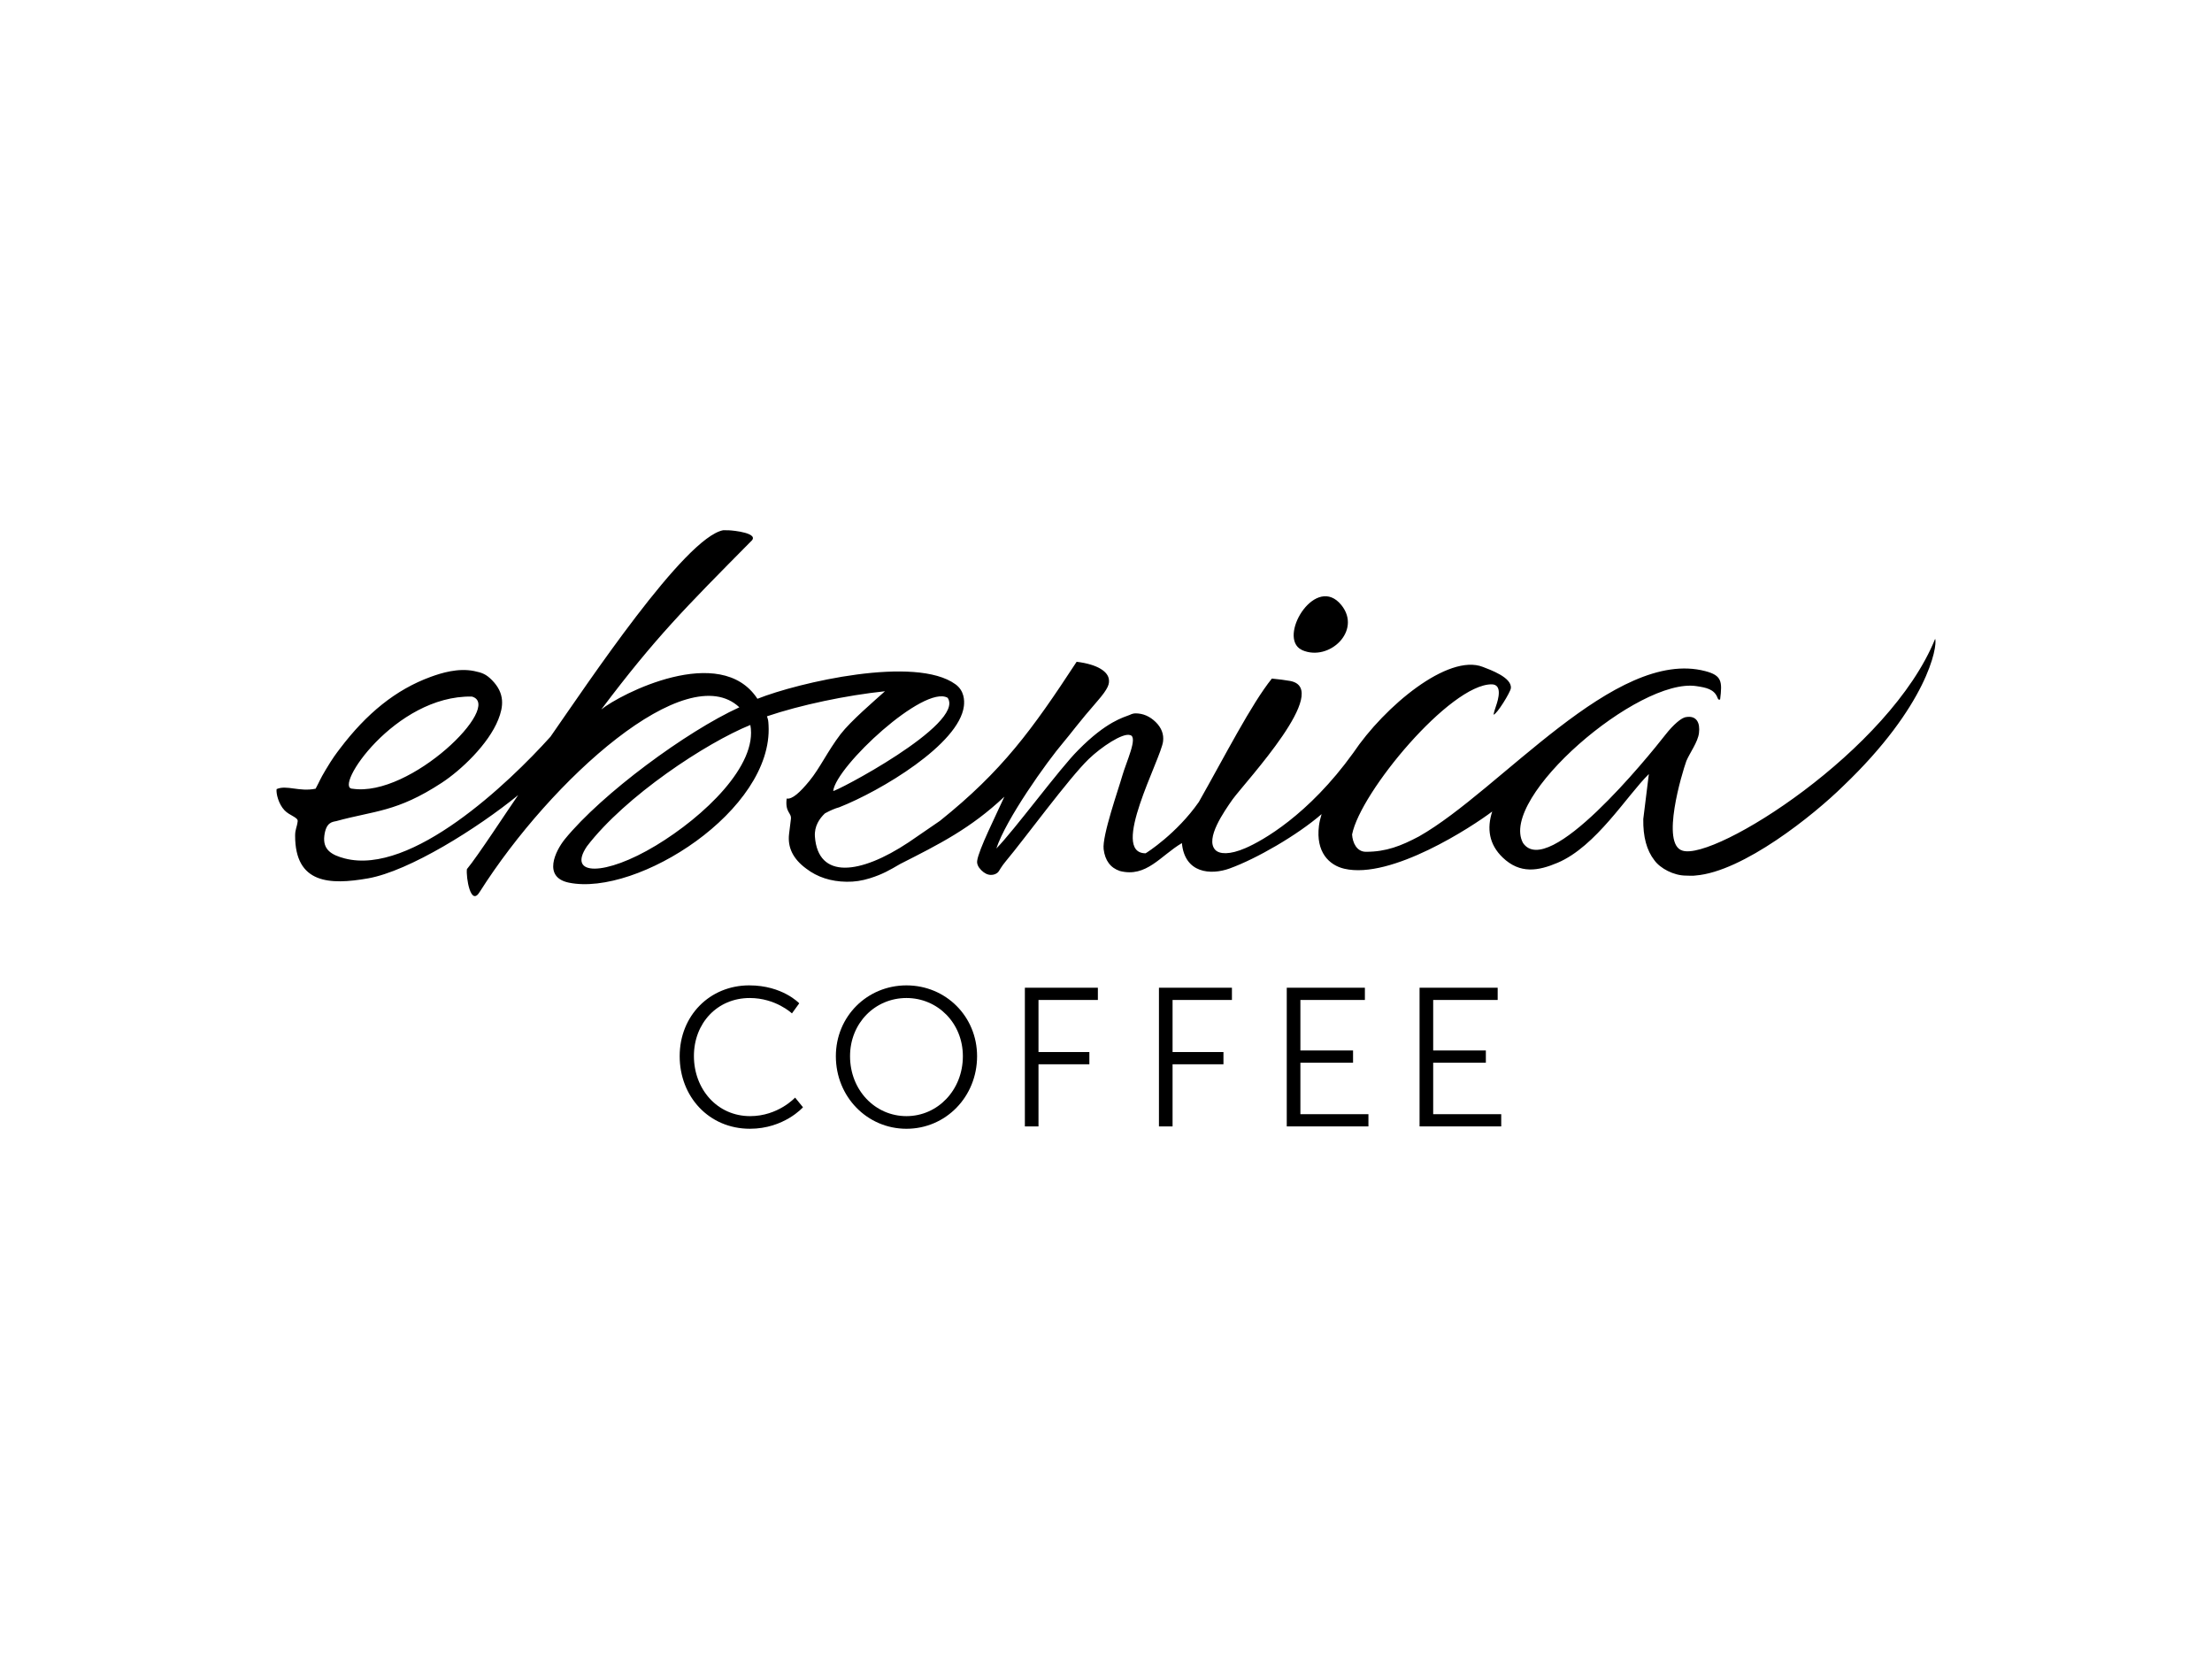 <?xml version="1.0" encoding="UTF-8"?>
<svg xmlns="http://www.w3.org/2000/svg" width="160" height="120" version="1.1" viewBox="0 0 160 120">
<g>
<path d="M139.977,46.202c-3.275,8.11-15.954,16.078-18.278,15.327-1.591-.459-.035-5.607.28-6.485.261-.613.83-1.362.912-2.02.093-.748-.178-1.227-.822-1.169-.07.006-.197.019-.293.071-.186.07-.696.427-1.32,1.23-1.268,1.627-8.478,10.497-10.295,7.814-1.77-3.275,8.365-11.974,12.543-11.341.685.102,1.295.213,1.529.843.082.223.189.112.189.112.159-1.289.126-1.727-1.074-2.04-6.523-1.711-14.828,8.624-20.705,11.954-1.307.693-2.385,1.117-3.847,1.114-.664-.002-.962-.664-.996-1.251.599-3.069,7.1-10.871,10.094-10.861.797.002.484,1.089.314,1.573-.103.301-.163.507-.177.619.227,0,1.216-1.612,1.253-1.906.096-.782-1.502-1.343-2.032-1.549-2.499-.971-7.092,2.833-9.372,6.227-3.248,4.51-6.579,6.355-7.782,6.877-1.159.504-1.894.446-2.192.135-.758-.8.643-2.785,1.251-3.656.987-1.34,7.222-8.001,4.16-8.565-.347-.062-.794-.121-1.319-.172-1.475,1.826-3.39,5.584-5.284,8.927-1.593,2.285-3.777,3.677-3.85,3.711-2.62-.007,1.106-6.808,1.264-8.093.065-.522-.118-.994-.538-1.404-.423-.412-.908-.623-1.45-.625-.138.002-.277.037-.422.112-.431.176-1.68.464-3.736,2.555-1.316,1.304-4.597,5.767-5.914,7.109.693-2.106,3.615-6.23,4.875-7.71.427-.496,1.126-1.457,2.42-2.936.855-.979.879-1.281.846-1.582-.06-.539-.762-1.087-2.333-1.279-3.228,4.931-5.378,7.89-9.883,11.503l-2.266,1.554c-3.521,2.339-6.549,2.692-6.782-.407-.056-.756.334-1.318.726-1.686.409-.222.751-.366,1.029-.438,3.004-1.182,8.679-4.563,9.021-7.32.051-.413.025-1.116-.604-1.574-2.891-2.112-11.375-.13-14.33,1.045-2.675-4.091-9.967-.317-11.296.774,3.939-5.228,6.049-7.329,10.818-12.152.713-.603-1.297-.803-1.597-.809,0,0-.132-.002-.397-.006-2.78.518-9.812,11.085-12.499,14.938-3.027,3.362-10.04,10.053-14.872,8.806-.949-.247-1.611-.626-1.484-1.644.123-.973.566-.999.857-1.057,2.768-.765,4.374-.64,7.63-2.77,1.387-.904,3.377-2.785,4.091-4.569.374-.934.505-1.893-.454-2.863-.414-.418-.698-.535-1.279-.653-1.168-.239-2.365.133-3.151.419-2.533.924-4.65,2.658-6.572,5.2-.236.313-.494.632-1.033,1.538-.416.698-.401.755-.72,1.352-1.189.245-2.099-.294-2.823.03-.041.332.143,1.075.567,1.524.374.401.994.511.959.801-.058.463-.186.581-.185,1.045,0,3.483,2.507,3.569,5.263,3.088,2.996-.524,7.955-3.644,10.871-6.025-.74,1.061-2.943,4.442-3.708,5.355-.072.573.267,2.756.933,1.636,5.181-8.167,14.961-16.933,18.773-13.342-3.821,1.743-9.937,6.247-12.624,9.541-.687.851-1.616,2.75.294,3.143,4.954,1.017,14.792-5.24,14.442-11.397-.021-.36-.024-.355-.114-.636,2.425-.821,5.746-1.52,8.535-1.811-.741.667-2.486,2.158-3.216,3.111-.938,1.23-1.496,2.46-2.256,3.382-.672.818-1.241,1.343-1.638,1.267-.127,1.024.364,1.014.306,1.483l-.132,1.072c-.121.981.292,1.818,1.238,2.512.8.615,1.776.935,2.919.951.573.01,1.112-.071,1.695-.254.913-.287,1.423-.586,2.189-1.034,2.811-1.424,5.093-2.566,7.533-4.866-.578,1.284-1.87,3.85-1.969,4.644-.028.225.072.448.299.676.226.224.459.339.696.339.204,0,.397-.06.539-.223.065-.075.203-.368.552-.784,1.296-1.542,4.546-5.985,5.975-7.365.917-.886,2.469-1.919,2.999-1.741.602.123-.277,1.933-.573,2.975-.267.945-1.455,4.304-1.339,5.278.101.827.498,1.352,1.18,1.579,1.916.49,2.938-1.113,4.481-2.02.202,2.19,2.085,2.33,3.449,1.837,1.935-.699,4.894-2.405,6.656-3.933-.095.307-.162.595-.193.856-.234,1.892.733,2.836,1.832,3.094,3.401.795,9.277-3.058,10.703-4.14-.4,1.226-.235,2.377.756,3.329,1.263,1.209,2.575.971,3.971.381,2.785-1.176,5.037-4.89,6.602-6.418l-.403,3.254c-.022,1.275.244,2.268.802,2.981.433.603,1.416,1.105,2.264,1.11.144,0,.55.029.715-.006,3.435-.272,8.545-4.37,10.678-6.47,6.082-5.804,6.835-10.077,6.655-10.657ZM34.13,50.384c2.328.633-4.431,7.308-8.634,6.666-1.421-.009,3.064-6.77,8.634-6.666ZM47.444,61.159c-3.679,2.221-6.445,2.215-4.993.062,2.783-3.64,8.626-7.487,11.823-8.782.55,2.925-3.371,6.632-6.83,8.72ZM68.545,50.473c1.306,1.909-8.299,6.911-8.278,6.735.221-1.786,6.573-7.706,8.278-6.735Z"/>
<path d="M93.983,46.902c-1.436-1.099,1.238-5.379,3.045-3.131,1.495,1.859-.894,4.105-2.836,3.256l-.21-.125Z"/>
</g>
<g>
<path d="M54.201,71.275c2.398,0,3.61,1.298,3.61,1.298l-.528.729s-1.169-1.113-3.052-1.113c-2.355,0-4.038,1.826-4.038,4.195,0,2.396,1.683,4.349,4.066,4.349,2.026,0,3.253-1.341,3.253-1.341l.57.7s-1.37,1.554-3.839,1.554c-2.967,0-5.08-2.325-5.08-5.25s2.17-5.122,5.036-5.122Z"/>
<path d="M65.567,71.275c2.839,0,5.108,2.24,5.108,5.122,0,2.94-2.269,5.25-5.108,5.25s-5.107-2.31-5.107-5.25c0-2.882,2.268-5.122,5.107-5.122ZM65.567,80.733c2.254,0,4.08-1.882,4.08-4.336,0-2.397-1.826-4.208-4.08-4.208-2.269,0-4.081,1.812-4.081,4.208,0,2.455,1.813,4.336,4.081,4.336Z"/>
<path d="M74.132,71.445h5.28v.885h-4.295v3.767h3.68v.885h-3.68v4.495h-.985v-10.031Z"/>
<path d="M83.83,71.445h5.279v.885h-4.294v3.767h3.681v.885h-3.681v4.495h-.985v-10.031Z"/>
<path d="M93.076,71.445h5.65v.885h-4.665v3.654h3.809v.885h-3.809v3.723h4.921v.884h-5.907v-10.031Z"/>
<path d="M102.682,71.445h5.649v.885h-4.665v3.654h3.81v.885h-3.81v3.723h4.922v.884h-5.907v-10.031Z"/>
</g>
</svg>
